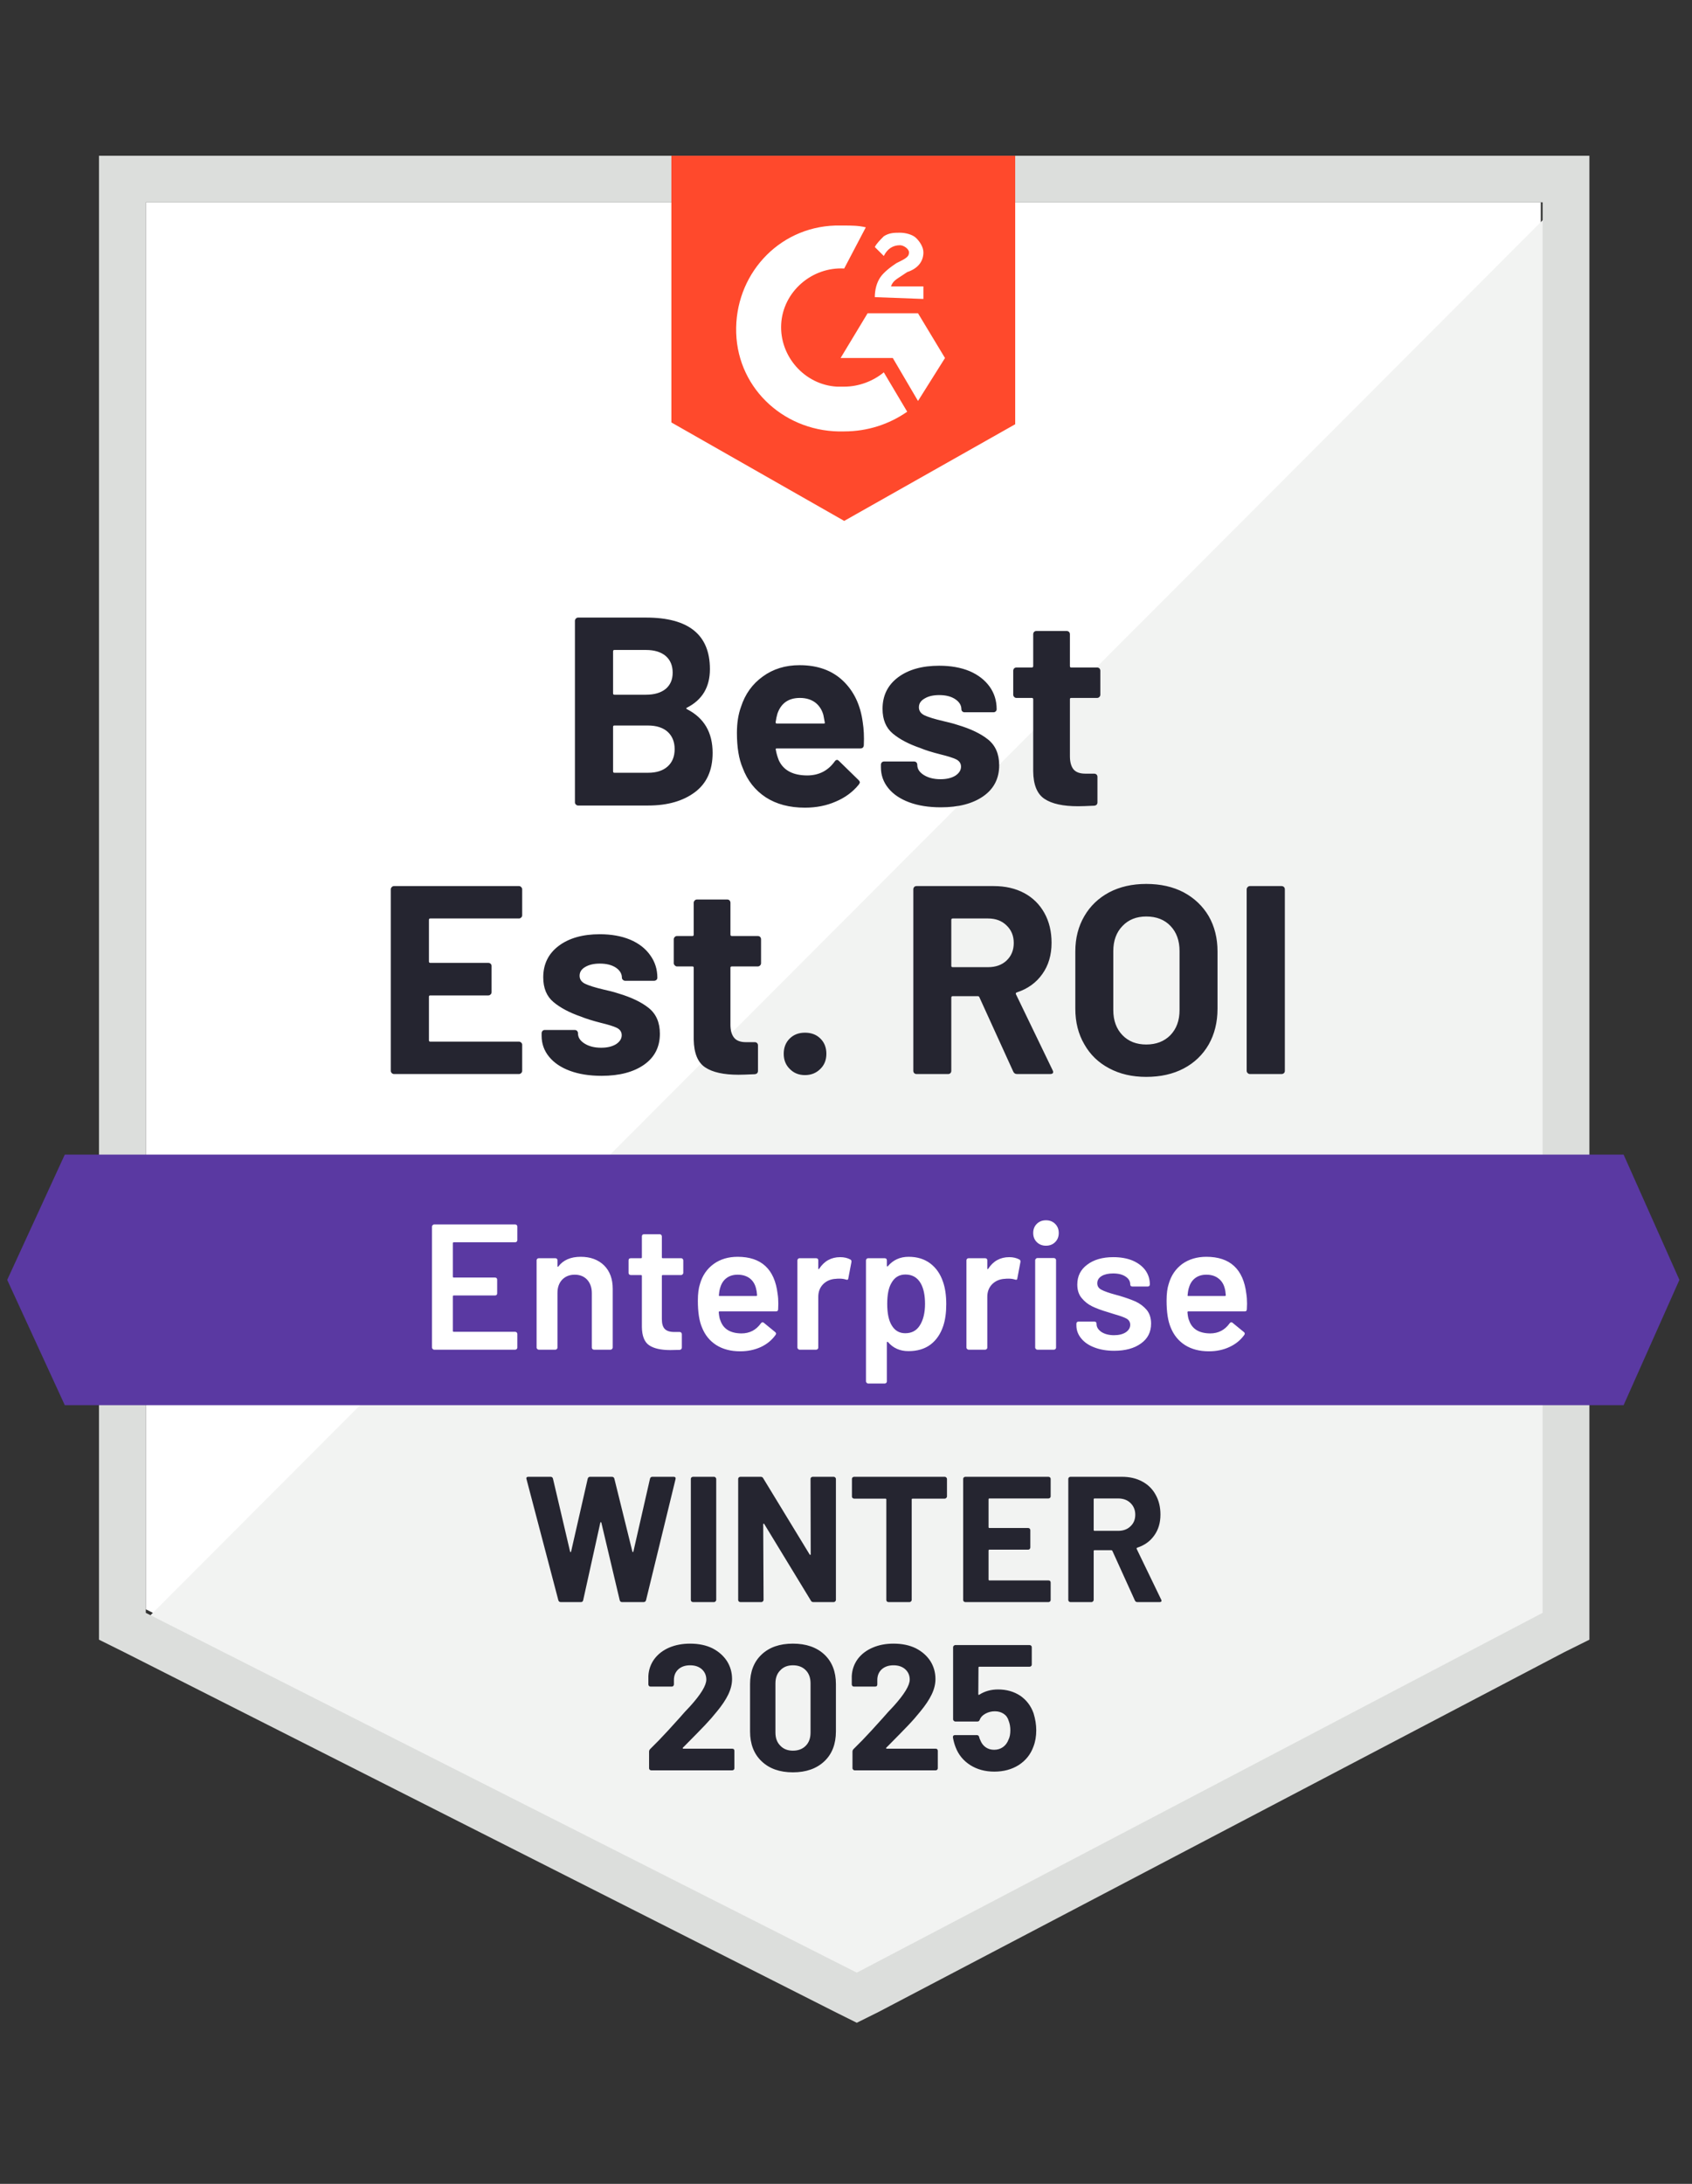 <svg width="124" height="160" viewBox="0 0 124 160" fill="none" xmlns="http://www.w3.org/2000/svg">
<rect x="0" y="0" width="124" height="160" fill="#333333" stroke="none"/>
<path d="M10.685 117.902L62.791 144.262L112.919 117.902V14.82H10.685V117.902Z" fill="white"/>
<path d="M113.974 15.213L9.63 119.738L63.715 146.361L113.974 120.787V15.213Z" fill="#F2F3F2"/>
<path d="M7.255 49.18V120.131L9.102 121.049L61.209 147.41L62.791 148.197L64.374 147.41L114.634 121.049L116.481 120.131V11.41H7.255V49.18ZM10.685 118.164V14.82H113.051V118.164L62.791 144.525L10.685 118.164Z" fill="#DCDEDC"/>
<path d="M61.868 16.524C62.396 16.524 62.923 16.524 63.451 16.656L61.868 19.672C59.494 19.541 57.383 21.377 57.251 23.738C57.119 26.098 58.966 28.197 61.34 28.328H61.868C62.923 28.328 63.979 27.934 64.77 27.279L66.485 30.164C65.166 31.082 63.583 31.607 61.868 31.607C57.647 31.738 54.085 28.59 53.953 24.393C53.821 20.197 56.987 16.656 61.209 16.524H61.868ZM67.277 22.951L69.255 26.23L67.277 29.377L65.43 26.23H61.604L63.583 22.951H67.277ZM64.111 21.77C64.111 21.246 64.243 20.721 64.507 20.328C64.77 19.934 65.298 19.541 65.694 19.279L65.957 19.148C66.485 18.885 66.617 18.754 66.617 18.492C66.617 18.23 66.221 17.967 65.957 17.967C65.43 17.967 65.034 18.23 64.77 18.754L64.111 18.098C64.243 17.836 64.507 17.574 64.77 17.311C65.166 17.049 65.562 17.049 65.957 17.049C66.353 17.049 66.881 17.18 67.145 17.443C67.409 17.705 67.672 18.098 67.672 18.492C67.672 19.148 67.277 19.672 66.485 19.934L66.09 20.197C65.694 20.459 65.43 20.59 65.298 20.984H67.672V21.902L64.111 21.77ZM61.868 38.164L74.4 31.082V11.41H49.204V30.951L61.868 38.164Z" fill="#FF492C"/>
<path d="M118.987 84.59H4.749L0.528 93.77L4.749 102.951H118.987L123.077 93.77L118.987 84.59Z" fill="#5A39A2"/>
<path d="M38.269 67.056C38.269 67.126 38.242 67.183 38.189 67.226C38.145 67.27 38.093 67.292 38.031 67.292H31.528C31.466 67.292 31.435 67.327 31.435 67.397V70.439C31.435 70.509 31.466 70.544 31.528 70.544H35.788C35.85 70.544 35.907 70.566 35.96 70.61C36.004 70.662 36.026 70.719 36.026 70.78V72.682C36.026 72.752 36.004 72.809 35.96 72.852C35.907 72.905 35.85 72.931 35.788 72.931H31.528C31.466 72.931 31.435 72.962 31.435 73.023V76.21C31.435 76.28 31.466 76.315 31.528 76.315H38.031C38.093 76.315 38.145 76.337 38.189 76.38C38.242 76.424 38.269 76.477 38.269 76.538V78.452C38.269 78.522 38.242 78.579 38.189 78.623C38.145 78.667 38.093 78.689 38.031 78.689H28.876C28.815 78.689 28.762 78.667 28.718 78.623C28.665 78.579 28.639 78.522 28.639 78.452V65.154C28.639 65.093 28.665 65.036 28.718 64.984C28.762 64.94 28.815 64.918 28.876 64.918H38.031C38.093 64.918 38.145 64.94 38.189 64.984C38.242 65.036 38.269 65.093 38.269 65.154V67.056ZM44.086 78.82C43.198 78.82 42.424 78.697 41.764 78.452C41.105 78.208 40.595 77.862 40.234 77.416C39.873 76.97 39.693 76.463 39.693 75.895V75.698C39.693 75.637 39.715 75.58 39.759 75.528C39.803 75.484 39.856 75.462 39.917 75.462H42.12C42.191 75.462 42.248 75.484 42.292 75.528C42.336 75.58 42.358 75.637 42.358 75.698V75.711C42.358 76.009 42.52 76.258 42.846 76.459C43.163 76.66 43.567 76.761 44.059 76.761C44.508 76.761 44.873 76.673 45.154 76.498C45.427 76.315 45.563 76.096 45.563 75.843C45.563 75.606 45.445 75.427 45.207 75.305C44.97 75.191 44.578 75.069 44.033 74.938C43.417 74.78 42.929 74.627 42.569 74.479C41.733 74.19 41.065 73.836 40.564 73.416C40.062 72.997 39.812 72.393 39.812 71.606C39.812 70.636 40.19 69.867 40.946 69.298C41.703 68.73 42.705 68.446 43.954 68.446C44.798 68.446 45.537 68.577 46.17 68.839C46.812 69.11 47.305 69.491 47.648 69.98C47.999 70.461 48.175 71.012 48.175 71.633C48.175 71.694 48.153 71.746 48.109 71.79C48.056 71.834 47.999 71.856 47.938 71.856H45.814C45.752 71.856 45.7 71.834 45.656 71.79C45.603 71.746 45.577 71.694 45.577 71.633C45.577 71.344 45.431 71.099 45.141 70.898C44.842 70.697 44.447 70.597 43.954 70.597C43.523 70.597 43.167 70.68 42.886 70.846C42.613 71.003 42.477 71.217 42.477 71.489C42.477 71.751 42.613 71.948 42.886 72.079C43.158 72.21 43.607 72.35 44.231 72.498L44.732 72.616C44.917 72.66 45.115 72.717 45.326 72.787C46.267 73.067 47.006 73.421 47.542 73.849C48.087 74.286 48.36 74.916 48.36 75.738C48.36 76.708 47.973 77.464 47.199 78.007C46.425 78.549 45.388 78.82 44.086 78.82ZM55.774 70.57C55.774 70.632 55.752 70.684 55.708 70.728C55.664 70.78 55.606 70.806 55.536 70.806H53.636C53.566 70.806 53.531 70.837 53.531 70.898V75.069C53.531 75.497 53.623 75.821 53.808 76.039C53.984 76.249 54.27 76.354 54.666 76.354H55.312C55.382 76.354 55.439 76.376 55.483 76.42C55.527 76.463 55.549 76.52 55.549 76.59V78.452C55.549 78.601 55.47 78.684 55.312 78.702C54.758 78.728 54.362 78.741 54.125 78.741C53.034 78.741 52.221 78.562 51.684 78.203C51.139 77.845 50.858 77.167 50.84 76.17V70.898C50.84 70.837 50.809 70.806 50.748 70.806H49.613C49.552 70.806 49.499 70.78 49.455 70.728C49.402 70.684 49.376 70.632 49.376 70.57V68.813C49.376 68.752 49.402 68.695 49.455 68.643C49.499 68.599 49.552 68.577 49.613 68.577H50.748C50.809 68.577 50.84 68.542 50.84 68.472V66.138C50.84 66.076 50.866 66.02 50.919 65.967C50.963 65.923 51.016 65.902 51.077 65.902H53.294C53.364 65.902 53.421 65.923 53.465 65.967C53.509 66.02 53.531 66.076 53.531 66.138V68.472C53.531 68.542 53.566 68.577 53.636 68.577H55.536C55.606 68.577 55.664 68.599 55.708 68.643C55.752 68.695 55.774 68.752 55.774 68.813V70.57ZM58.992 78.767C58.544 78.767 58.174 78.618 57.884 78.321C57.585 78.033 57.436 77.661 57.436 77.207C57.436 76.752 57.581 76.38 57.871 76.092C58.161 75.803 58.535 75.659 58.992 75.659C59.458 75.659 59.837 75.803 60.127 76.092C60.417 76.38 60.562 76.752 60.562 77.207C60.562 77.661 60.413 78.033 60.114 78.321C59.815 78.618 59.441 78.767 58.992 78.767ZM74.532 78.689C74.4 78.689 74.308 78.627 74.255 78.505L71.775 73.062C71.757 73.01 71.718 72.984 71.656 72.984H69.823C69.752 72.984 69.717 73.019 69.717 73.088V78.452C69.717 78.522 69.695 78.579 69.651 78.623C69.607 78.667 69.554 78.689 69.493 78.689H67.171C67.101 78.689 67.043 78.667 66.999 78.623C66.956 78.579 66.934 78.522 66.934 78.452V65.154C66.934 65.093 66.956 65.036 66.999 64.984C67.043 64.94 67.101 64.918 67.171 64.918H72.83C73.674 64.918 74.418 65.088 75.059 65.43C75.693 65.77 76.185 66.256 76.537 66.885C76.889 67.515 77.065 68.245 77.065 69.075C77.065 69.967 76.84 70.728 76.392 71.357C75.943 71.996 75.319 72.446 74.519 72.708C74.448 72.734 74.426 72.778 74.453 72.839L77.144 78.413C77.17 78.466 77.183 78.505 77.183 78.531C77.183 78.636 77.113 78.689 76.972 78.689H74.532ZM69.823 67.292C69.752 67.292 69.717 67.327 69.717 67.397V70.767C69.717 70.828 69.752 70.859 69.823 70.859H72.408C72.971 70.859 73.424 70.697 73.767 70.374C74.118 70.041 74.294 69.613 74.294 69.088C74.294 68.564 74.118 68.135 73.767 67.803C73.424 67.462 72.971 67.292 72.408 67.292H69.823ZM84.003 78.898C82.974 78.898 82.069 78.689 81.286 78.269C80.503 77.858 79.896 77.272 79.466 76.511C79.026 75.76 78.806 74.89 78.806 73.902V69.705C78.806 68.734 79.026 67.873 79.466 67.121C79.896 66.378 80.503 65.797 81.286 65.377C82.069 64.966 82.974 64.761 84.003 64.761C85.05 64.761 85.965 64.966 86.747 65.377C87.53 65.797 88.141 66.378 88.581 67.121C89.012 67.873 89.227 68.734 89.227 69.705V73.902C89.227 74.89 89.012 75.764 88.581 76.525C88.141 77.285 87.53 77.871 86.747 78.282C85.965 78.693 85.05 78.898 84.003 78.898ZM84.003 76.525C84.733 76.525 85.323 76.297 85.771 75.843C86.219 75.379 86.444 74.767 86.444 74.007V69.679C86.444 68.918 86.224 68.306 85.784 67.843C85.344 67.379 84.751 67.147 84.003 67.147C83.282 67.147 82.702 67.379 82.262 67.843C81.814 68.306 81.589 68.918 81.589 69.679V74.007C81.589 74.767 81.814 75.379 82.262 75.843C82.702 76.297 83.282 76.525 84.003 76.525ZM91.602 78.689C91.54 78.689 91.487 78.667 91.443 78.623C91.391 78.579 91.364 78.522 91.364 78.452V65.154C91.364 65.093 91.391 65.036 91.443 64.984C91.487 64.94 91.54 64.918 91.602 64.918H93.923C93.985 64.918 94.042 64.94 94.095 64.984C94.139 65.036 94.161 65.093 94.161 65.154V78.452C94.161 78.522 94.139 78.579 94.095 78.623C94.042 78.667 93.985 78.689 93.923 78.689H91.602ZM50.352 51.843C50.273 51.877 50.273 51.917 50.352 51.961C51.601 52.599 52.225 53.666 52.225 55.161C52.225 56.437 51.79 57.399 50.919 58.046C50.048 58.693 48.91 59.016 47.502 59.016H42.371C42.309 59.016 42.257 58.995 42.213 58.951C42.16 58.907 42.134 58.85 42.134 58.78V45.482C42.134 45.421 42.16 45.364 42.213 45.311C42.257 45.268 42.309 45.246 42.371 45.246H47.344C50.466 45.246 52.027 46.505 52.027 49.023C52.027 50.334 51.469 51.274 50.352 51.843ZM45.023 47.62C44.961 47.62 44.93 47.655 44.93 47.724V50.793C44.93 50.863 44.961 50.898 45.023 50.898H47.344C47.96 50.898 48.444 50.754 48.795 50.465C49.13 50.177 49.297 49.784 49.297 49.285C49.297 48.769 49.13 48.363 48.795 48.066C48.444 47.768 47.96 47.62 47.344 47.62H45.023ZM47.502 56.616C48.109 56.616 48.584 56.463 48.927 56.157C49.27 55.851 49.442 55.427 49.442 54.885C49.442 54.352 49.27 53.928 48.927 53.613C48.584 53.307 48.1 53.154 47.476 53.154H45.023C44.961 53.154 44.93 53.189 44.93 53.259V56.511C44.93 56.581 44.961 56.616 45.023 56.616H47.502ZM63.227 52.918C63.306 53.416 63.332 53.971 63.306 54.584C63.297 54.75 63.214 54.833 63.055 54.833H56.934C56.855 54.833 56.829 54.863 56.855 54.925C56.899 55.187 56.974 55.449 57.08 55.711C57.422 56.446 58.122 56.813 59.177 56.813C60.021 56.804 60.685 56.463 61.169 55.79C61.222 55.711 61.283 55.672 61.354 55.672C61.389 55.672 61.433 55.698 61.486 55.751L62.91 57.141C62.98 57.211 63.016 57.272 63.016 57.325C63.016 57.351 62.989 57.403 62.937 57.482C62.497 58.024 61.934 58.439 61.248 58.728C60.571 59.025 59.819 59.174 58.992 59.174C57.858 59.174 56.899 58.92 56.117 58.413C55.334 57.897 54.771 57.18 54.428 56.262C54.147 55.606 54.006 54.75 54.006 53.692C54.006 52.966 54.107 52.328 54.309 51.777C54.608 50.85 55.14 50.111 55.906 49.561C56.662 49.01 57.559 48.734 58.596 48.734C59.916 48.734 60.975 49.115 61.776 49.875C62.576 50.636 63.06 51.65 63.227 52.918ZM58.623 51.134C57.788 51.134 57.238 51.519 56.974 52.288C56.921 52.463 56.877 52.673 56.842 52.918C56.842 52.979 56.873 53.01 56.934 53.01H60.364C60.443 53.01 60.47 52.979 60.443 52.918C60.373 52.542 60.338 52.358 60.338 52.367C60.224 51.974 60.017 51.668 59.718 51.449C59.419 51.239 59.054 51.134 58.623 51.134ZM68.952 59.148C68.064 59.148 67.29 59.025 66.63 58.78C65.971 58.535 65.46 58.19 65.1 57.744C64.739 57.298 64.559 56.791 64.559 56.223V56.026C64.559 55.965 64.581 55.908 64.625 55.856C64.669 55.812 64.726 55.79 64.796 55.79H66.986C67.057 55.79 67.114 55.812 67.158 55.856C67.202 55.908 67.224 55.965 67.224 56.026V56.039C67.224 56.337 67.386 56.586 67.712 56.787C68.037 56.988 68.442 57.089 68.925 57.089C69.374 57.089 69.739 57.001 70.02 56.826C70.293 56.643 70.429 56.424 70.429 56.17C70.429 55.934 70.311 55.755 70.073 55.633C69.836 55.519 69.449 55.397 68.912 55.266C68.288 55.108 67.8 54.955 67.448 54.806C66.604 54.518 65.931 54.164 65.43 53.744C64.928 53.325 64.678 52.721 64.678 51.934C64.678 50.964 65.056 50.194 65.812 49.626C66.569 49.058 67.576 48.774 68.833 48.774C69.677 48.774 70.416 48.905 71.049 49.167C71.683 49.438 72.175 49.819 72.527 50.308C72.87 50.789 73.041 51.34 73.041 51.961C73.041 52.022 73.019 52.074 72.975 52.118C72.931 52.162 72.874 52.184 72.804 52.184H70.693C70.623 52.184 70.566 52.162 70.522 52.118C70.478 52.074 70.456 52.022 70.456 51.961C70.456 51.672 70.306 51.427 70.007 51.226C69.708 51.025 69.317 50.925 68.833 50.925C68.393 50.925 68.037 51.008 67.765 51.174C67.483 51.331 67.343 51.545 67.343 51.816C67.343 52.079 67.479 52.275 67.751 52.407C68.024 52.538 68.477 52.678 69.11 52.826C69.251 52.861 69.414 52.901 69.598 52.944C69.783 52.988 69.981 53.045 70.192 53.115C71.133 53.395 71.872 53.749 72.408 54.177C72.953 54.614 73.226 55.244 73.226 56.066C73.226 57.036 72.839 57.792 72.065 58.334C71.291 58.876 70.253 59.148 68.952 59.148ZM80.639 50.898C80.639 50.959 80.618 51.012 80.574 51.056C80.53 51.108 80.472 51.134 80.402 51.134H78.502C78.441 51.134 78.41 51.165 78.41 51.226V55.397C78.41 55.825 78.498 56.149 78.674 56.367C78.85 56.577 79.14 56.682 79.545 56.682H80.191C80.253 56.682 80.31 56.704 80.362 56.748C80.406 56.791 80.428 56.848 80.428 56.918V58.78C80.428 58.929 80.349 59.012 80.191 59.029C79.637 59.056 79.241 59.069 79.004 59.069C77.904 59.069 77.087 58.89 76.55 58.531C76.005 58.173 75.728 57.495 75.719 56.498V51.226C75.719 51.165 75.684 51.134 75.614 51.134H74.492C74.422 51.134 74.365 51.108 74.321 51.056C74.277 51.012 74.255 50.959 74.255 50.898V49.141C74.255 49.08 74.277 49.023 74.321 48.97C74.365 48.927 74.422 48.905 74.492 48.905H75.614C75.684 48.905 75.719 48.87 75.719 48.8V46.465C75.719 46.404 75.741 46.347 75.785 46.295C75.829 46.251 75.886 46.23 75.957 46.23H78.173C78.234 46.23 78.291 46.251 78.344 46.295C78.388 46.347 78.41 46.404 78.41 46.465V48.8C78.41 48.87 78.441 48.905 78.502 48.905H80.402C80.472 48.905 80.53 48.927 80.574 48.97C80.618 49.023 80.639 49.08 80.639 49.141V50.898Z" fill="#252530"/>
<path d="M37.912 90.859C37.912 90.903 37.899 90.938 37.873 90.964C37.837 90.999 37.798 91.016 37.754 91.016H33.256C33.212 91.016 33.19 91.038 33.19 91.082V93.534C33.19 93.578 33.212 93.6 33.256 93.6H36.276C36.32 93.6 36.36 93.613 36.395 93.639C36.422 93.674 36.435 93.714 36.435 93.757V94.754C36.435 94.798 36.422 94.837 36.395 94.872C36.36 94.898 36.32 94.912 36.276 94.912H33.256C33.212 94.912 33.19 94.933 33.19 94.977V97.508C33.19 97.552 33.212 97.574 33.256 97.574H37.754C37.798 97.574 37.837 97.591 37.873 97.626C37.899 97.653 37.912 97.688 37.912 97.731V98.728C37.912 98.772 37.899 98.807 37.873 98.833C37.837 98.868 37.798 98.885 37.754 98.885H31.818C31.774 98.885 31.739 98.868 31.712 98.833C31.677 98.807 31.659 98.772 31.659 98.728V89.862C31.659 89.819 31.677 89.784 31.712 89.757C31.739 89.722 31.774 89.705 31.818 89.705H37.754C37.798 89.705 37.837 89.722 37.873 89.757C37.899 89.784 37.912 89.819 37.912 89.862V90.859ZM42.556 92.079C43.268 92.079 43.84 92.289 44.27 92.708C44.693 93.128 44.904 93.701 44.904 94.426V98.728C44.904 98.772 44.886 98.807 44.851 98.833C44.825 98.868 44.789 98.885 44.745 98.885H43.532C43.488 98.885 43.448 98.868 43.413 98.833C43.387 98.807 43.373 98.772 43.373 98.728V94.741C43.373 94.339 43.259 94.011 43.031 93.757C42.802 93.513 42.498 93.39 42.12 93.39C41.742 93.39 41.434 93.513 41.197 93.757C40.968 94.002 40.854 94.326 40.854 94.728V98.728C40.854 98.772 40.841 98.807 40.814 98.833C40.779 98.868 40.74 98.885 40.696 98.885H39.482C39.438 98.885 39.403 98.868 39.376 98.833C39.341 98.807 39.324 98.772 39.324 98.728V92.341C39.324 92.297 39.341 92.258 39.376 92.223C39.403 92.197 39.438 92.184 39.482 92.184H40.696C40.74 92.184 40.779 92.197 40.814 92.223C40.841 92.258 40.854 92.297 40.854 92.341V92.761C40.854 92.787 40.863 92.804 40.88 92.813C40.898 92.822 40.911 92.813 40.92 92.787C41.28 92.315 41.826 92.079 42.556 92.079ZM50.075 93.259C50.075 93.303 50.057 93.338 50.022 93.364C49.996 93.399 49.96 93.416 49.916 93.416H48.571C48.527 93.416 48.505 93.438 48.505 93.482V96.643C48.505 96.975 48.575 97.215 48.716 97.364C48.865 97.513 49.099 97.587 49.415 97.587H49.811C49.855 97.587 49.89 97.6 49.916 97.626C49.952 97.661 49.969 97.701 49.969 97.744V98.728C49.969 98.824 49.916 98.881 49.811 98.898L49.125 98.912C48.43 98.912 47.911 98.793 47.568 98.557C47.225 98.321 47.05 97.876 47.041 97.22V93.482C47.041 93.438 47.019 93.416 46.975 93.416H46.223C46.179 93.416 46.139 93.399 46.104 93.364C46.078 93.338 46.065 93.303 46.065 93.259V92.341C46.065 92.297 46.078 92.258 46.104 92.223C46.139 92.197 46.179 92.184 46.223 92.184H46.975C47.019 92.184 47.041 92.162 47.041 92.118V90.584C47.041 90.54 47.054 90.501 47.08 90.466C47.115 90.439 47.155 90.426 47.199 90.426H48.347C48.391 90.426 48.426 90.439 48.452 90.466C48.487 90.501 48.505 90.54 48.505 90.584V92.118C48.505 92.162 48.527 92.184 48.571 92.184H49.916C49.96 92.184 49.996 92.197 50.022 92.223C50.057 92.258 50.075 92.297 50.075 92.341V93.259ZM56.987 94.78C57.022 94.999 57.04 95.244 57.04 95.515L57.027 95.921C57.027 96.026 56.974 96.079 56.868 96.079H52.739C52.696 96.079 52.673 96.101 52.673 96.144C52.7 96.433 52.739 96.63 52.792 96.734C53.003 97.364 53.518 97.683 54.336 97.692C54.934 97.692 55.408 97.447 55.76 96.957C55.795 96.905 55.839 96.879 55.892 96.879C55.927 96.879 55.958 96.892 55.984 96.918L56.802 97.587C56.882 97.648 56.895 97.718 56.842 97.797C56.569 98.181 56.209 98.479 55.76 98.689C55.303 98.898 54.797 99.003 54.243 99.003C53.557 99.003 52.972 98.85 52.489 98.544C52.014 98.238 51.666 97.81 51.447 97.259C51.244 96.787 51.143 96.131 51.143 95.292C51.143 94.785 51.196 94.374 51.302 94.059C51.477 93.447 51.812 92.962 52.304 92.603C52.788 92.254 53.373 92.079 54.059 92.079C55.791 92.079 56.767 92.979 56.987 94.78ZM54.059 93.39C53.733 93.39 53.461 93.473 53.241 93.639C53.03 93.797 52.88 94.02 52.792 94.308C52.739 94.457 52.704 94.649 52.687 94.885C52.669 94.929 52.687 94.951 52.739 94.951H55.417C55.461 94.951 55.483 94.929 55.483 94.885C55.466 94.667 55.439 94.501 55.404 94.387C55.325 94.072 55.171 93.827 54.942 93.653C54.705 93.478 54.41 93.39 54.059 93.39ZM61.578 92.105C61.859 92.105 62.105 92.162 62.316 92.275C62.387 92.31 62.413 92.376 62.396 92.472L62.171 93.653C62.163 93.757 62.101 93.788 61.987 93.744C61.855 93.701 61.701 93.679 61.525 93.679C61.411 93.679 61.323 93.683 61.261 93.692C60.892 93.709 60.584 93.836 60.338 94.072C60.092 94.317 59.968 94.632 59.968 95.016V98.728C59.968 98.772 59.955 98.807 59.929 98.833C59.894 98.868 59.854 98.885 59.81 98.885H58.596C58.553 98.885 58.517 98.868 58.491 98.833C58.456 98.807 58.438 98.772 58.438 98.728V92.341C58.438 92.297 58.456 92.258 58.491 92.223C58.517 92.197 58.553 92.184 58.596 92.184H59.81C59.854 92.184 59.894 92.197 59.929 92.223C59.955 92.258 59.968 92.297 59.968 92.341V92.931C59.968 92.966 59.973 92.984 59.982 92.984C59.999 92.992 60.017 92.984 60.034 92.957C60.404 92.389 60.918 92.105 61.578 92.105ZM69.11 93.915C69.268 94.361 69.347 94.907 69.347 95.554C69.347 96.175 69.273 96.708 69.123 97.154C68.93 97.731 68.622 98.181 68.2 98.505C67.769 98.829 67.228 98.99 66.577 98.99C65.953 98.99 65.452 98.767 65.073 98.321C65.056 98.304 65.038 98.299 65.021 98.308C65.003 98.317 64.994 98.335 64.994 98.361V101.207C64.994 101.25 64.981 101.285 64.955 101.312C64.92 101.346 64.88 101.364 64.836 101.364H63.622C63.578 101.364 63.543 101.346 63.517 101.312C63.482 101.285 63.464 101.25 63.464 101.207V92.341C63.464 92.297 63.482 92.258 63.517 92.223C63.543 92.197 63.578 92.184 63.622 92.184H64.836C64.88 92.184 64.92 92.197 64.955 92.223C64.981 92.258 64.994 92.297 64.994 92.341V92.734C64.994 92.761 65.003 92.778 65.021 92.787C65.038 92.796 65.056 92.787 65.073 92.761C65.46 92.306 65.966 92.079 66.591 92.079C67.215 92.079 67.743 92.24 68.174 92.564C68.604 92.888 68.917 93.338 69.11 93.915ZM67.395 97.128C67.659 96.726 67.791 96.192 67.791 95.528C67.791 94.89 67.685 94.387 67.474 94.02C67.228 93.591 66.854 93.377 66.353 93.377C65.896 93.377 65.553 93.587 65.324 94.007C65.122 94.348 65.021 94.855 65.021 95.528C65.021 96.219 65.131 96.743 65.35 97.102C65.579 97.486 65.909 97.679 66.34 97.679C66.806 97.679 67.158 97.495 67.395 97.128ZM73.965 92.105C74.246 92.105 74.492 92.162 74.703 92.275C74.774 92.31 74.8 92.376 74.782 92.472L74.558 93.653C74.549 93.757 74.488 93.788 74.374 93.744C74.242 93.701 74.088 93.679 73.912 93.679C73.797 93.679 73.71 93.683 73.648 93.692C73.279 93.709 72.971 93.836 72.725 94.072C72.478 94.317 72.355 94.632 72.355 95.016V98.728C72.355 98.772 72.342 98.807 72.316 98.833C72.28 98.868 72.241 98.885 72.197 98.885H70.983C70.939 98.885 70.904 98.868 70.878 98.833C70.843 98.807 70.825 98.772 70.825 98.728V92.341C70.825 92.297 70.843 92.258 70.878 92.223C70.904 92.197 70.939 92.184 70.983 92.184H72.197C72.241 92.184 72.28 92.197 72.316 92.223C72.342 92.258 72.355 92.297 72.355 92.341V92.931C72.355 92.966 72.36 92.984 72.368 92.984C72.386 92.992 72.403 92.984 72.421 92.957C72.79 92.389 73.305 92.105 73.965 92.105ZM76.656 91.266C76.383 91.266 76.159 91.178 75.983 91.003C75.807 90.829 75.719 90.606 75.719 90.335C75.719 90.063 75.807 89.841 75.983 89.666C76.159 89.491 76.383 89.403 76.656 89.403C76.928 89.403 77.153 89.491 77.328 89.666C77.504 89.841 77.592 90.063 77.592 90.335C77.592 90.606 77.504 90.829 77.328 91.003C77.153 91.178 76.928 91.266 76.656 91.266ZM76.022 98.885C75.978 98.885 75.943 98.868 75.917 98.833C75.882 98.807 75.864 98.772 75.864 98.728V92.328C75.864 92.284 75.882 92.249 75.917 92.223C75.943 92.188 75.978 92.171 76.022 92.171H77.236C77.28 92.171 77.32 92.188 77.355 92.223C77.381 92.249 77.394 92.284 77.394 92.328V98.728C77.394 98.772 77.381 98.807 77.355 98.833C77.32 98.868 77.28 98.885 77.236 98.885H76.022ZM81.655 98.964C81.101 98.964 80.613 98.881 80.191 98.715C79.778 98.557 79.457 98.335 79.228 98.046C78.999 97.766 78.885 97.451 78.885 97.102V96.984C78.885 96.94 78.898 96.901 78.924 96.866C78.96 96.839 78.999 96.826 79.043 96.826H80.204C80.248 96.826 80.288 96.839 80.323 96.866C80.349 96.901 80.362 96.94 80.362 96.984V97.01C80.362 97.228 80.481 97.421 80.719 97.587C80.965 97.744 81.273 97.823 81.642 97.823C81.994 97.823 82.28 97.753 82.499 97.613C82.719 97.465 82.829 97.281 82.829 97.062C82.829 96.861 82.737 96.708 82.552 96.603C82.376 96.507 82.086 96.402 81.682 96.289L81.18 96.131C80.732 96 80.354 95.86 80.046 95.712C79.738 95.563 79.479 95.357 79.267 95.095C79.056 94.842 78.951 94.514 78.951 94.112C78.951 93.499 79.193 93.014 79.677 92.656C80.16 92.289 80.798 92.105 81.589 92.105C82.126 92.105 82.596 92.188 83.001 92.354C83.405 92.529 83.717 92.765 83.937 93.062C84.157 93.368 84.267 93.714 84.267 94.098C84.267 94.142 84.254 94.181 84.228 94.216C84.192 94.243 84.153 94.256 84.109 94.256H82.987C82.944 94.256 82.904 94.243 82.869 94.216C82.842 94.181 82.829 94.142 82.829 94.098C82.829 93.871 82.719 93.683 82.499 93.534C82.271 93.377 81.963 93.298 81.576 93.298C81.233 93.298 80.956 93.36 80.745 93.482C80.525 93.613 80.415 93.792 80.415 94.02C80.415 94.23 80.516 94.387 80.719 94.492C80.93 94.606 81.277 94.728 81.761 94.859L82.051 94.938C82.517 95.078 82.908 95.218 83.225 95.357C83.542 95.506 83.81 95.707 84.03 95.961C84.249 96.223 84.359 96.56 84.359 96.971C84.359 97.591 84.113 98.077 83.621 98.426C83.128 98.785 82.473 98.964 81.655 98.964ZM91.338 94.78C91.373 94.999 91.391 95.244 91.391 95.515L91.377 95.921C91.377 96.026 91.325 96.079 91.219 96.079H87.09C87.046 96.079 87.024 96.101 87.024 96.144C87.05 96.433 87.09 96.63 87.143 96.734C87.354 97.364 87.868 97.683 88.686 97.692C89.284 97.692 89.759 97.447 90.111 96.957C90.146 96.905 90.19 96.879 90.243 96.879C90.278 96.879 90.309 96.892 90.335 96.918L91.153 97.587C91.232 97.648 91.245 97.718 91.193 97.797C90.92 98.181 90.555 98.479 90.098 98.689C89.649 98.898 89.148 99.003 88.594 99.003C87.908 99.003 87.323 98.85 86.839 98.544C86.365 98.238 86.017 97.81 85.797 97.259C85.595 96.787 85.494 96.131 85.494 95.292C85.494 94.785 85.547 94.374 85.652 94.059C85.828 93.447 86.158 92.962 86.642 92.603C87.134 92.254 87.723 92.079 88.409 92.079C90.142 92.079 91.118 92.979 91.338 94.78ZM88.409 93.39C88.084 93.39 87.811 93.473 87.591 93.639C87.38 93.797 87.231 94.02 87.143 94.308C87.09 94.457 87.055 94.649 87.037 94.885C87.02 94.929 87.037 94.951 87.09 94.951H89.768C89.812 94.951 89.834 94.929 89.834 94.885C89.816 94.667 89.79 94.501 89.755 94.387C89.676 94.072 89.517 93.827 89.28 93.653C89.051 93.478 88.761 93.39 88.409 93.39Z" fill="white"/>
<path d="M41.105 117.377C41.008 117.377 40.946 117.333 40.92 117.246L38.585 108.367L38.572 108.315C38.572 108.236 38.62 108.197 38.717 108.197H40.353C40.441 108.197 40.498 108.24 40.524 108.328L41.777 113.666C41.786 113.701 41.799 113.718 41.817 113.718C41.834 113.718 41.848 113.701 41.856 113.666L43.07 108.341C43.096 108.245 43.154 108.197 43.242 108.197H44.838C44.934 108.197 44.996 108.24 45.022 108.328L46.342 113.666C46.35 113.692 46.364 113.709 46.381 113.718C46.399 113.718 46.412 113.701 46.421 113.666L47.634 108.341C47.661 108.245 47.718 108.197 47.806 108.197H49.362C49.486 108.197 49.534 108.254 49.508 108.367L47.344 117.246C47.318 117.333 47.256 117.377 47.159 117.377H45.59C45.502 117.377 45.444 117.333 45.418 117.246L44.073 111.567C44.064 111.532 44.051 111.515 44.033 111.515C44.016 111.515 44.002 111.532 43.993 111.567L42.74 117.233C42.723 117.329 42.666 117.377 42.569 117.377H41.105ZM50.787 117.377C50.743 117.377 50.704 117.36 50.668 117.325C50.642 117.298 50.629 117.263 50.629 117.22V108.354C50.629 108.31 50.642 108.275 50.668 108.249C50.704 108.214 50.743 108.197 50.787 108.197H52.331C52.374 108.197 52.41 108.214 52.436 108.249C52.471 108.275 52.489 108.31 52.489 108.354V117.22C52.489 117.263 52.471 117.298 52.436 117.325C52.41 117.36 52.374 117.377 52.331 117.377H50.787ZM59.401 108.354C59.401 108.31 59.414 108.275 59.441 108.249C59.476 108.214 59.516 108.197 59.559 108.197H61.103C61.147 108.197 61.182 108.214 61.208 108.249C61.244 108.275 61.261 108.31 61.261 108.354V117.22C61.261 117.263 61.244 117.298 61.208 117.325C61.182 117.36 61.147 117.377 61.103 117.377H59.612C59.524 117.377 59.463 117.342 59.428 117.272L56.011 111.659C55.993 111.633 55.976 111.624 55.958 111.633C55.941 111.633 55.932 111.65 55.932 111.685L55.958 117.22C55.958 117.263 55.941 117.298 55.905 117.325C55.879 117.36 55.844 117.377 55.8 117.377H54.257C54.212 117.377 54.173 117.36 54.138 117.325C54.111 117.298 54.098 117.263 54.098 117.22V108.354C54.098 108.31 54.111 108.275 54.138 108.249C54.173 108.214 54.212 108.197 54.257 108.197H55.747C55.835 108.197 55.897 108.232 55.932 108.302L59.335 113.889C59.353 113.915 59.37 113.924 59.388 113.915C59.406 113.915 59.414 113.897 59.414 113.862L59.401 108.354ZM69.242 108.197C69.286 108.197 69.321 108.214 69.347 108.249C69.383 108.275 69.4 108.31 69.4 108.354V109.639C69.4 109.683 69.383 109.718 69.347 109.744C69.321 109.779 69.286 109.797 69.242 109.797H66.881C66.837 109.797 66.815 109.819 66.815 109.862V117.22C66.815 117.263 66.797 117.298 66.762 117.325C66.736 117.36 66.7 117.377 66.656 117.377H65.113C65.069 117.377 65.029 117.36 64.994 117.325C64.968 117.298 64.955 117.263 64.955 117.22V109.862C64.955 109.819 64.933 109.797 64.889 109.797H62.593C62.55 109.797 62.51 109.779 62.475 109.744C62.448 109.718 62.435 109.683 62.435 109.639V108.354C62.435 108.31 62.448 108.275 62.475 108.249C62.51 108.214 62.55 108.197 62.593 108.197H69.242ZM76.999 109.626C76.999 109.67 76.985 109.705 76.959 109.731C76.924 109.766 76.884 109.784 76.84 109.784H72.513C72.469 109.784 72.448 109.806 72.448 109.849V111.882C72.448 111.926 72.469 111.948 72.513 111.948H75.35C75.394 111.948 75.429 111.961 75.455 111.987C75.49 112.022 75.508 112.061 75.508 112.105V113.377C75.508 113.421 75.49 113.46 75.455 113.495C75.429 113.521 75.394 113.534 75.35 113.534H72.513C72.469 113.534 72.448 113.556 72.448 113.6V115.725C72.448 115.768 72.469 115.79 72.513 115.79H76.84C76.884 115.79 76.924 115.803 76.959 115.83C76.985 115.865 76.999 115.904 76.999 115.948V117.22C76.999 117.263 76.985 117.298 76.959 117.325C76.924 117.36 76.884 117.377 76.84 117.377H70.746C70.702 117.377 70.662 117.36 70.627 117.325C70.601 117.298 70.588 117.263 70.588 117.22V108.354C70.588 108.31 70.601 108.275 70.627 108.249C70.662 108.214 70.702 108.197 70.746 108.197H76.84C76.884 108.197 76.924 108.214 76.959 108.249C76.985 108.275 76.999 108.31 76.999 108.354V109.626ZM83.357 117.377C83.269 117.377 83.207 117.338 83.172 117.259L81.523 113.626C81.506 113.591 81.479 113.574 81.444 113.574H80.217C80.173 113.574 80.151 113.596 80.151 113.639V117.22C80.151 117.263 80.134 117.298 80.099 117.325C80.072 117.36 80.037 117.377 79.993 117.377H78.45C78.406 117.377 78.366 117.36 78.331 117.325C78.305 117.298 78.291 117.263 78.291 117.22V108.354C78.291 108.31 78.305 108.275 78.331 108.249C78.366 108.214 78.406 108.197 78.45 108.197H82.222C82.785 108.197 83.278 108.31 83.7 108.538C84.131 108.765 84.461 109.089 84.689 109.508C84.927 109.928 85.045 110.413 85.045 110.964C85.045 111.559 84.896 112.066 84.597 112.485C84.298 112.914 83.88 113.215 83.344 113.39C83.3 113.408 83.287 113.438 83.304 113.482L85.098 117.193C85.116 117.228 85.124 117.255 85.124 117.272C85.124 117.342 85.076 117.377 84.979 117.377H83.357ZM80.217 109.784C80.173 109.784 80.151 109.806 80.151 109.849V112.092C80.151 112.136 80.173 112.157 80.217 112.157H81.945C82.315 112.157 82.614 112.048 82.842 111.83C83.08 111.611 83.199 111.327 83.199 110.977C83.199 110.627 83.08 110.339 82.842 110.112C82.614 109.893 82.315 109.784 81.945 109.784H80.217ZM50.048 128.039C50.031 128.057 50.026 128.074 50.035 128.092C50.044 128.109 50.062 128.118 50.088 128.118H53.663C53.707 128.118 53.746 128.131 53.782 128.157C53.808 128.192 53.821 128.232 53.821 128.275V129.548C53.821 129.591 53.808 129.626 53.782 129.653C53.746 129.687 53.707 129.705 53.663 129.705H47.727C47.683 129.705 47.643 129.687 47.608 129.653C47.582 129.626 47.568 129.591 47.568 129.548V128.341C47.568 128.262 47.595 128.197 47.648 128.144C48.078 127.725 48.518 127.27 48.967 126.78C49.415 126.282 49.697 125.972 49.811 125.849C50.057 125.561 50.308 125.285 50.563 125.023C51.363 124.14 51.763 123.484 51.763 123.056C51.763 122.75 51.653 122.496 51.434 122.295C51.214 122.103 50.928 122.007 50.576 122.007C50.224 122.007 49.938 122.103 49.719 122.295C49.499 122.496 49.389 122.759 49.389 123.082V123.41C49.389 123.454 49.371 123.493 49.336 123.528C49.31 123.554 49.275 123.567 49.23 123.567H47.674C47.63 123.567 47.595 123.554 47.568 123.528C47.533 123.493 47.516 123.454 47.516 123.41V122.793C47.542 122.321 47.691 121.902 47.964 121.534C48.237 121.176 48.597 120.901 49.046 120.708C49.503 120.516 50.013 120.42 50.576 120.42C51.2 120.42 51.746 120.533 52.212 120.761C52.669 120.997 53.025 121.312 53.28 121.705C53.526 122.098 53.65 122.536 53.65 123.016C53.65 123.384 53.557 123.76 53.373 124.144C53.188 124.529 52.911 124.944 52.542 125.39C52.269 125.731 51.974 126.068 51.658 126.4C51.341 126.732 50.871 127.213 50.246 127.843L50.048 128.039ZM58.108 129.849C57.141 129.849 56.376 129.578 55.813 129.036C55.25 128.503 54.969 127.773 54.969 126.846V123.384C54.969 122.474 55.25 121.753 55.813 121.22C56.376 120.686 57.141 120.42 58.108 120.42C59.076 120.42 59.845 120.686 60.417 121.22C60.98 121.753 61.261 122.474 61.261 123.384V126.846C61.261 127.773 60.98 128.503 60.417 129.036C59.845 129.578 59.076 129.849 58.108 129.849ZM58.108 128.262C58.504 128.262 58.821 128.14 59.058 127.895C59.287 127.659 59.401 127.34 59.401 126.938V123.331C59.401 122.929 59.287 122.61 59.058 122.374C58.821 122.129 58.504 122.007 58.108 122.007C57.721 122.007 57.414 122.129 57.185 122.374C56.947 122.61 56.829 122.929 56.829 123.331V126.938C56.829 127.34 56.947 127.659 57.185 127.895C57.414 128.14 57.721 128.262 58.108 128.262ZM64.955 128.039C64.937 128.057 64.933 128.074 64.942 128.092C64.95 128.109 64.968 128.118 64.994 128.118H68.569C68.613 128.118 68.653 128.131 68.688 128.157C68.714 128.192 68.728 128.232 68.728 128.275V129.548C68.728 129.591 68.714 129.626 68.688 129.653C68.653 129.687 68.613 129.705 68.569 129.705H62.633C62.589 129.705 62.554 129.687 62.528 129.653C62.492 129.626 62.475 129.591 62.475 129.548V128.341C62.475 128.262 62.501 128.197 62.554 128.144C62.985 127.725 63.425 127.27 63.873 126.78C64.322 126.282 64.603 125.972 64.717 125.849C64.964 125.561 65.214 125.285 65.469 125.023C66.269 124.14 66.67 123.484 66.67 123.056C66.67 122.75 66.56 122.496 66.34 122.295C66.12 122.103 65.834 122.007 65.482 122.007C65.131 122.007 64.845 122.103 64.625 122.295C64.405 122.496 64.295 122.759 64.295 123.082V123.41C64.295 123.454 64.282 123.493 64.256 123.528C64.22 123.554 64.181 123.567 64.137 123.567H62.58C62.536 123.567 62.501 123.554 62.475 123.528C62.44 123.493 62.422 123.454 62.422 123.41V122.793C62.448 122.321 62.598 121.902 62.87 121.534C63.143 121.176 63.508 120.901 63.965 120.708C64.414 120.516 64.92 120.42 65.482 120.42C66.107 120.42 66.652 120.533 67.118 120.761C67.576 120.997 67.932 121.312 68.187 121.705C68.433 122.098 68.556 122.536 68.556 123.016C68.556 123.384 68.464 123.76 68.279 124.144C68.094 124.529 67.817 124.944 67.448 125.39C67.175 125.731 66.881 126.068 66.564 126.4C66.248 126.732 65.777 127.213 65.153 127.843L64.955 128.039ZM75.745 125.521C75.877 125.95 75.943 126.365 75.943 126.767C75.943 127.213 75.873 127.615 75.732 127.974C75.53 128.533 75.174 128.979 74.664 129.312C74.154 129.635 73.556 129.797 72.87 129.797C72.201 129.797 71.617 129.639 71.115 129.325C70.605 129.001 70.245 128.564 70.034 128.013C69.945 127.786 69.88 127.545 69.836 127.292V127.266C69.836 127.169 69.888 127.121 69.994 127.121H71.59C71.678 127.121 71.735 127.169 71.762 127.266C71.77 127.318 71.784 127.362 71.801 127.397C71.819 127.432 71.832 127.462 71.841 127.489C71.929 127.716 72.061 127.891 72.237 128.013C72.412 128.136 72.619 128.197 72.856 128.197C73.103 128.197 73.318 128.131 73.503 128C73.688 127.869 73.824 127.685 73.912 127.449C74 127.274 74.044 127.047 74.044 126.767C74.044 126.514 74.004 126.286 73.925 126.085C73.863 125.858 73.74 125.683 73.556 125.561C73.371 125.438 73.156 125.377 72.909 125.377C72.663 125.377 72.434 125.434 72.223 125.548C72.012 125.661 71.871 125.81 71.801 125.993C71.775 126.081 71.718 126.125 71.63 126.125H70.007C69.963 126.125 69.928 126.107 69.902 126.072C69.866 126.046 69.849 126.011 69.849 125.967V120.682C69.849 120.638 69.866 120.603 69.902 120.577C69.928 120.542 69.963 120.525 70.007 120.525H75.455C75.499 120.525 75.539 120.542 75.574 120.577C75.6 120.603 75.614 120.638 75.614 120.682V121.954C75.614 121.998 75.6 122.033 75.574 122.059C75.539 122.094 75.499 122.112 75.455 122.112H71.775C71.731 122.112 71.709 122.133 71.709 122.177L71.696 124.118C71.696 124.179 71.722 124.192 71.775 124.157C72.171 123.904 72.628 123.777 73.147 123.777C73.762 123.777 74.303 123.93 74.769 124.236C75.227 124.551 75.552 124.979 75.745 125.521Z" fill="#252530"/>
</svg>
